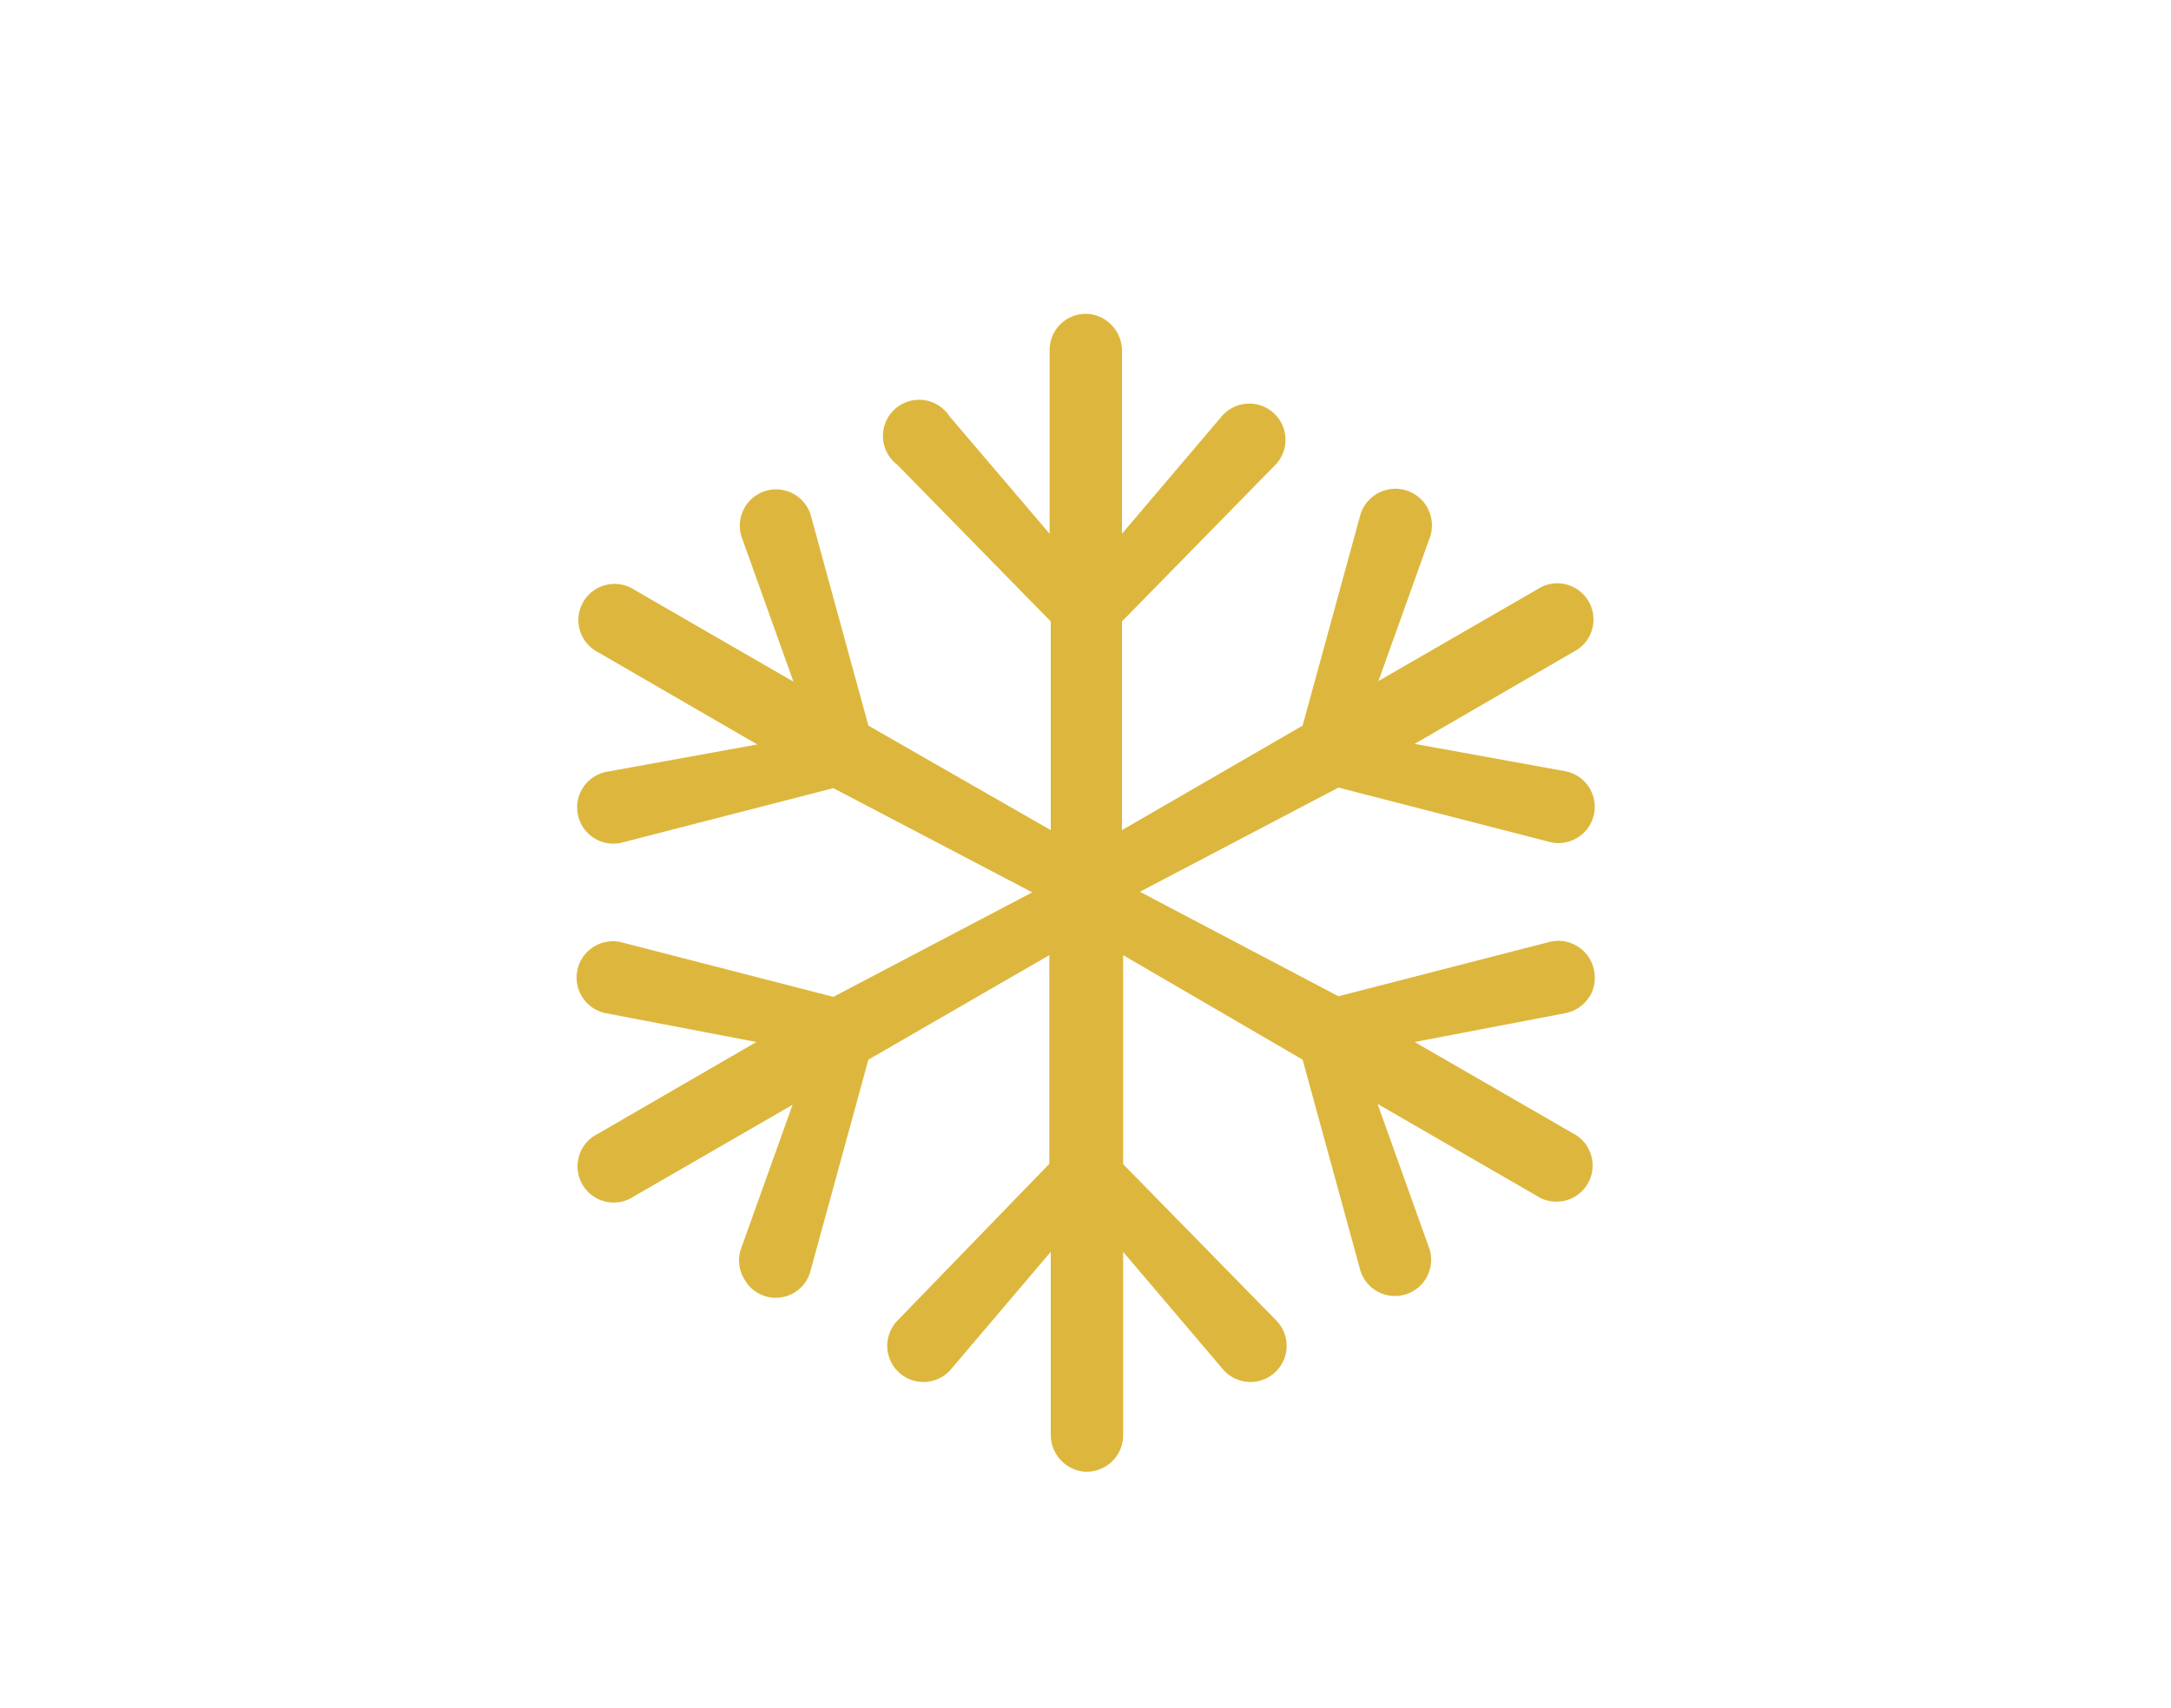 <svg xmlns="http://www.w3.org/2000/svg" width="75" height="59" viewBox="0 0 75 59"><title>icon3</title><path d="M54.93,34.41a1.29,1.29,0,0,0,.14-.88,1.26,1.26,0,0,0-1.49-1l-7.34,1.89-6.86-3.61,6.86-3.6,7.34,1.89a1.25,1.25,0,1,0,.52-2.45l-5.23-.95,5.49-3.18a1.25,1.25,0,1,0-1.25-2.16l-5.49,3.17,1.79-5A1.25,1.25,0,0,0,47,17.77l-2,7.3-6.24,3.61V21.47l5.3-5.41a1.25,1.25,0,1,0-1.85-1.68l-3.45,4.06V12.13a1.28,1.28,0,0,0-1.11-1.28,1.25,1.25,0,0,0-1.39,1.24v6.35L32.8,14.38A1.25,1.25,0,1,0,31,16.06l5.3,5.41v7.21L30,25.07l-2-7.3a1.25,1.25,0,0,0-2.38.78l1.79,5-5.49-3.17a1.25,1.25,0,1,0-1.25,2.16l5.49,3.18-5.23.95a1.25,1.25,0,1,0,.52,2.45l7.34-1.89,6.87,3.6-6.87,3.61-7.34-1.89A1.25,1.25,0,1,0,20.9,35l5.23,1-5.49,3.18a1.25,1.25,0,1,0,1.25,2.16l5.49-3.17-1.79,5a1.23,1.23,0,0,0,.11,1A1.24,1.24,0,0,0,28,43.91l2-7.3L36.25,33v7.21L31,45.63a1.25,1.25,0,1,0,1.85,1.68l3.45-4.06v6.31a1.28,1.28,0,0,0,1.11,1.28,1.26,1.26,0,0,0,1.39-1.25V43.25l3.45,4.06a1.25,1.25,0,1,0,1.85-1.68l-5.3-5.41V33L45,36.61l2,7.3a1.25,1.25,0,1,0,2.38-.77l-1.79-5,5.49,3.17a1.25,1.25,0,1,0,1.25-2.16L48.87,36l5.23-1a1.28,1.28,0,0,0,.83-.6Z" style="fill:#ddb73d"/></svg>